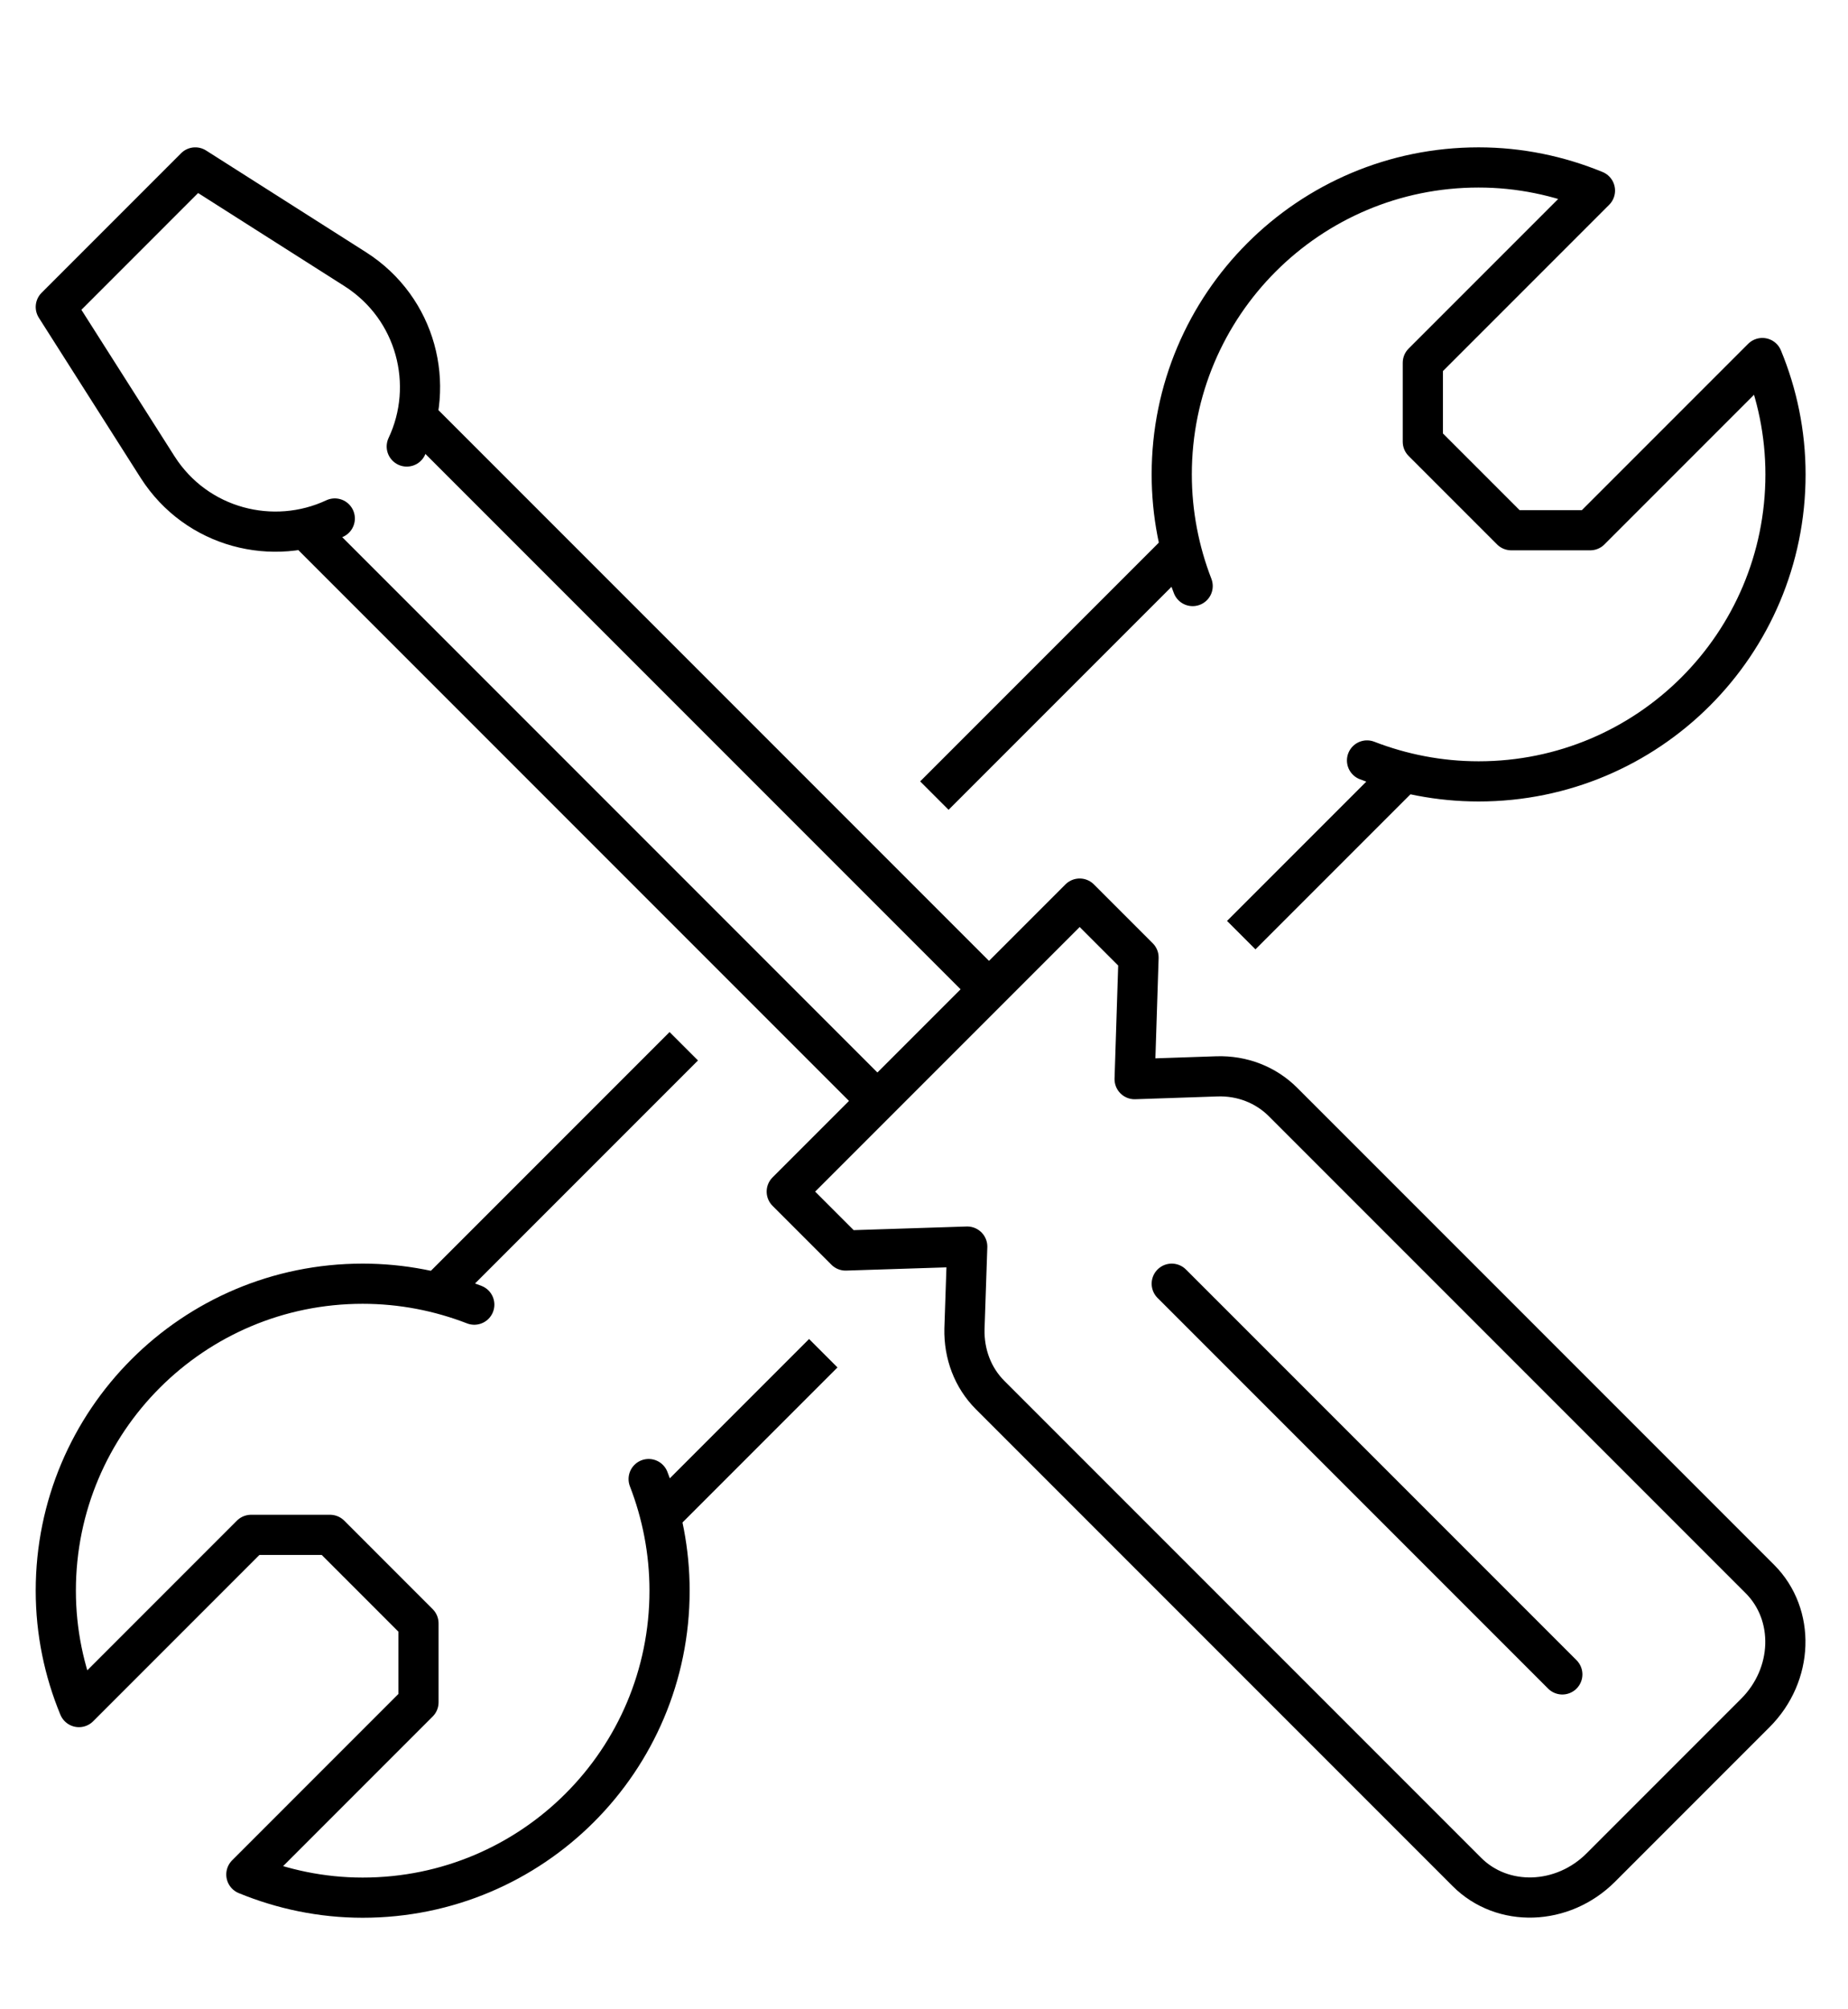 <?xml version="1.0" encoding="UTF-8"?> <svg xmlns="http://www.w3.org/2000/svg" width="138" height="150" viewBox="0 0 138 150" fill="none"><path d="M25 38.708C20.417 40.854 14.688 39.438 11.771 34.875L4.167 22.917L14.583 12.5L26.542 20.104C31.104 23.021 32.542 28.75 30.375 33.333" stroke="#000000" stroke-width="3" stroke-linecap="round" stroke-linejoin="round"></path><path d="M31.25 31.25L72.917 72.917" stroke="#000000" stroke-width="3" stroke-linejoin="round"></path><path d="M22.917 39.583L64.583 81.25" stroke="#000000" stroke-width="3" stroke-linejoin="round"></path><path d="M109.542 139.75L73.938 104.146C72.646 102.854 71.979 101.083 72.021 99.208L72.229 93.062L63.146 93.354L58.75 88.958L80.625 67.083L85.021 71.479L84.729 80.562L90.875 80.354C92.75 80.292 94.521 80.979 95.812 82.271L131.417 117.875C134.083 120.542 133.937 125.021 131.083 127.875L119.542 139.417C116.687 142.271 112.208 142.417 109.542 139.75V139.75Z" stroke="#000000" stroke-width="3" stroke-linecap="round" stroke-linejoin="round"></path><path d="M87.5 95.833L116.667 125" stroke="#000000" stroke-width="3" stroke-linecap="round" stroke-linejoin="round"></path><path d="M102.083 56.771C104.667 57.771 107.479 58.333 110.417 58.333C123.083 58.333 133.333 48.083 133.333 35.417C133.333 32.333 132.708 29.396 131.604 26.729L118.75 39.583H112.854L106.25 32.979V27.083L119.104 14.229C116.417 13.125 113.479 12.5 110.417 12.5C97.75 12.5 87.5 22.75 87.5 35.417C87.5 38.354 88.062 41.167 89.062 43.75" stroke="#000000" stroke-width="3" stroke-linecap="round" stroke-linejoin="round"></path><path d="M35.417 97.396C32.833 96.396 30.021 95.833 27.083 95.833C14.417 95.833 4.167 106.083 4.167 118.75C4.167 121.833 4.792 124.771 5.896 127.438L18.75 114.583H24.646L31.25 121.188V127.083L18.396 139.938C21.083 141.042 24.021 141.667 27.083 141.667C39.75 141.667 50 131.417 50 118.75C50 115.813 49.438 113 48.438 110.417" stroke="#000000" stroke-width="3" stroke-linecap="round" stroke-linejoin="round"></path><path d="M70.834 58.333L87.5 41.667" stroke="#000000" stroke-width="3" stroke-linecap="square" stroke-linejoin="round"></path><path d="M93.75 68.75L104.167 58.333" stroke="#000000" stroke-width="3" stroke-linecap="square" stroke-linejoin="round"></path><path d="M50 79.167L33.334 95.833" stroke="#000000" stroke-width="3" stroke-linecap="square" stroke-linejoin="round"></path><path d="M60.417 102.083L50 112.5" stroke="#000000" stroke-width="3" stroke-linecap="square" stroke-linejoin="round"></path></svg> 